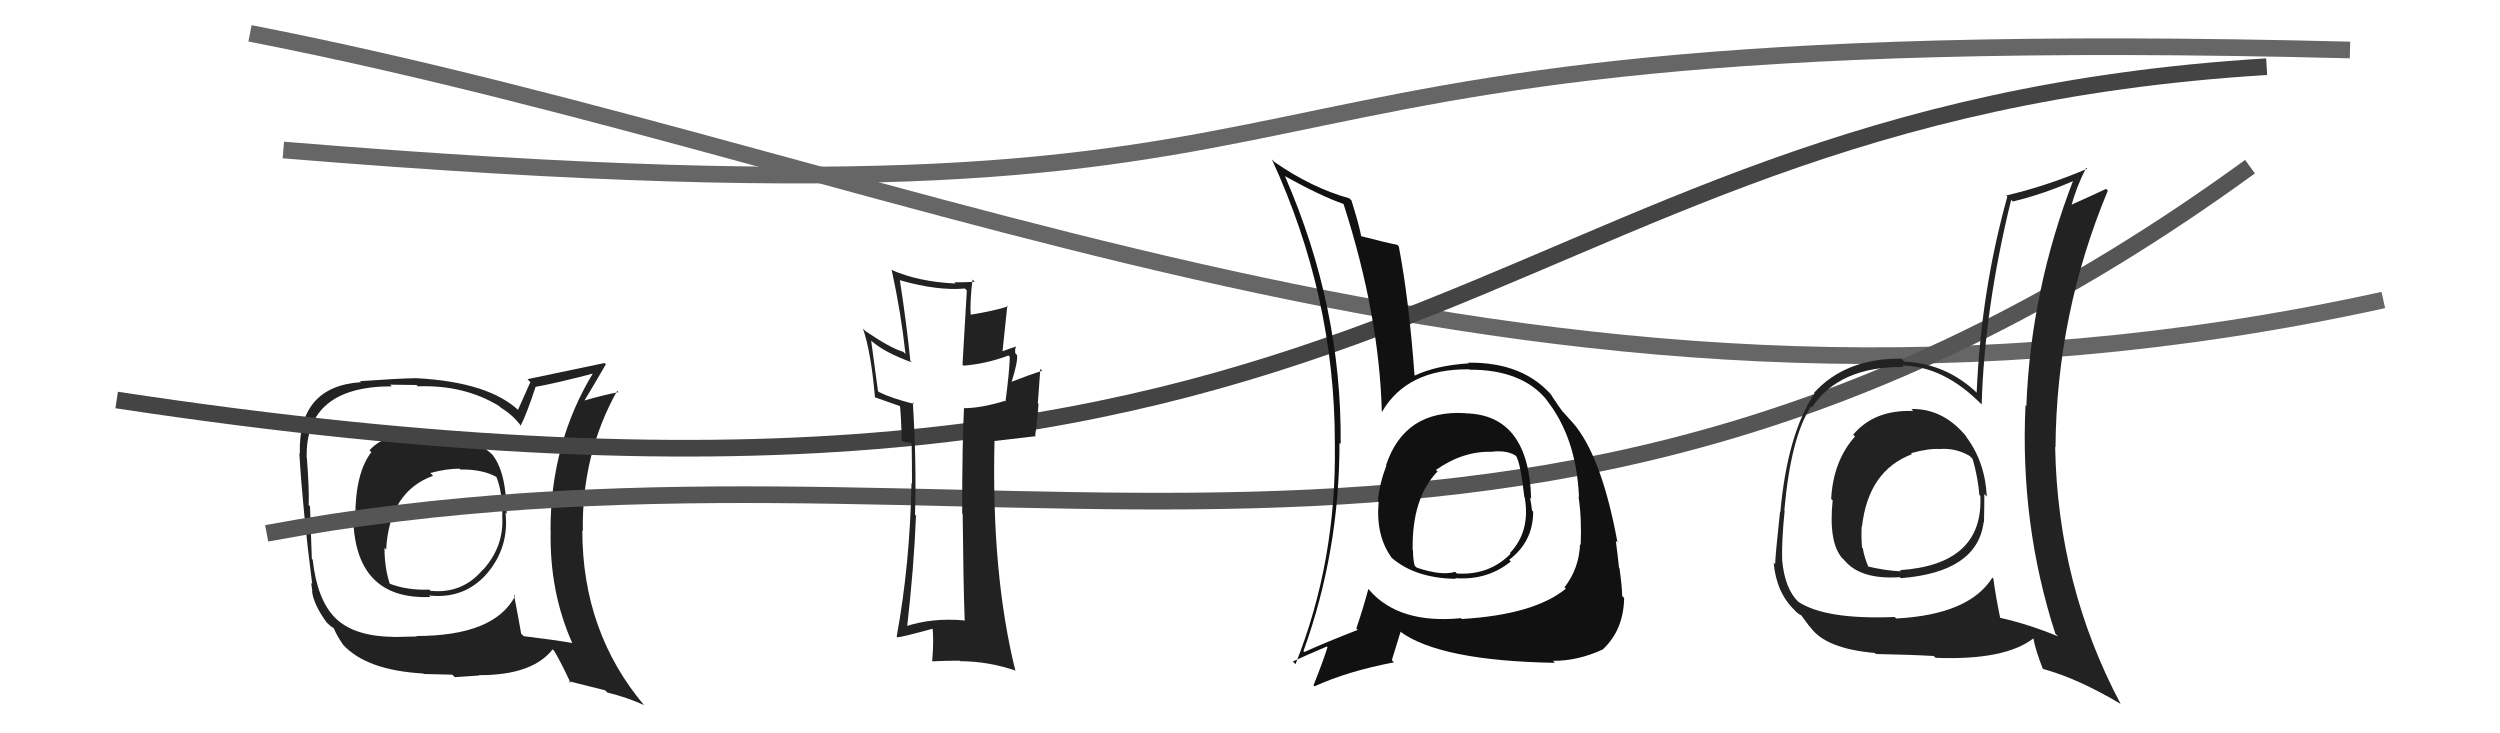<svg xmlns="http://www.w3.org/2000/svg" width="150" height="44" viewBox="0,0,150,44"><path fill="#222" d="M25.87 25.96L25.84 25.93L25.88 25.97Q23.20 25.84 22.17 27.02L22.16 27.01L22.28 27.13Q21.32 28.37 21.32 31.00L21.14 30.82L21.19 30.88Q21.22 36.01 25.83 35.82L25.93 35.92L25.74 35.73Q27.88 35.96 29.23 34.40L29.37 34.54L29.23 34.40Q30.56 32.82 30.33 30.76L30.31 30.74L30.40 30.83Q30.38 28.26 29.50 27.23L29.62 27.35L29.54 27.27Q28.13 26.01 25.92 26.01ZM30.94 35.79L30.78 35.63L30.91 35.76Q29.66 38.16 24.98 38.16L25.01 38.19L23.59 38.22L23.58 38.21Q21.19 38.18 20.08 37.04L20.07 37.03L20.10 37.06Q19.03 35.98 18.76 33.58L18.86 33.68L18.71 33.53Q18.67 32.16 18.60 30.37L18.60 30.38L18.52 30.30Q18.56 29.39 18.41 27.45L18.36 27.40L18.40 27.43Q18.33 23.18 23.51 23.18L23.41 23.08L24.99 23.10L25.07 23.18Q27.86 23.08 29.96 24.37L29.91 24.33L30.05 24.46Q30.81 24.92 31.30 25.61L31.21 25.52L31.24 25.54Q31.60 24.84 32.14 23.20L32.02 23.09L32.14 23.21Q33.34 23.00 35.67 22.39L35.66 22.39L35.61 22.34Q33.03 26.57 33.03 31.82L33.03 31.82L33.04 31.83Q32.96 35.49 34.33 38.57L34.41 38.65L34.34 38.58Q33.32 38.40 31.42 38.17L31.38 38.13L31.27 38.02Q31.14 37.25 30.84 35.69ZM34.09 40.84L34.12 40.87L36.31 41.42L36.44 41.55Q37.65 41.85 38.63 42.30L38.54 42.21L38.66 42.33Q34.94 37.92 34.94 31.83L35.02 31.92L34.97 31.86Q34.90 27.26 37.03 23.45L37.15 23.57L37.11 23.53Q36.36 23.66 35.03 24.04L35.06 24.07L35.05 24.06Q35.47 23.38 36.35 21.86L36.21 21.72L36.27 21.78Q35.64 21.91 31.65 22.75L31.82 22.93L31.08 24.59L31.20 24.70Q29.38 22.92 24.96 22.69L25.02 22.75L24.96 22.69Q23.84 22.71 21.60 22.87L21.56 22.83L21.66 22.93Q17.88 23.18 17.99 27.22L18.12 27.35L17.96 27.19Q18.16 30.58 18.73 35.03L18.67 34.98L18.74 35.47L18.72 35.45Q18.80 36.25 19.60 37.35L19.64 37.39L19.59 37.34Q19.79 37.55 19.98 37.66L19.95 37.62L20.04 37.72Q20.18 38.08 20.56 38.65L20.60 38.70L20.58 38.68Q22.00 40.22 25.39 40.41L25.51 40.52L25.43 40.44Q26.99 40.48 27.14 40.48L27.29 40.63L28.75 40.53L28.73 40.51Q31.94 40.52 33.16 38.96L33.31 39.11L33.25 39.05Q33.64 39.70 34.25 41.00ZM27.55 28.09L27.56 28.10L27.62 28.17Q28.94 28.15 29.77 28.61L29.85 28.68L29.78 28.61Q30.14 29.47 30.14 30.92L30.10 30.88L30.13 30.91Q30.27 32.76 28.99 34.18L29.02 34.21L28.98 34.17Q27.75 35.64 25.85 35.45L25.93 35.54L25.77 35.38Q24.36 35.42 23.33 35.00L23.34 35.00L23.40 35.07Q23.07 34.09 23.07 32.87L23.25 33.05L23.17 32.97Q23.36 29.50 25.98 28.55L25.90 28.46L25.82 28.38Q26.78 28.12 27.58 28.12Z"/><path d="M15 2 C56 10,93 29,143 18" stroke="#666" fill="none"/><path d="M17 9 C90 15,63 1,141 3" stroke="#666" fill="none"/><path d="M7 24 C86 36,87 7,136 4" stroke="#444" fill="none"/><path d="M16 32 C59 24,91 42,135 10" stroke="#555" fill="none"/><path fill="#222" d="M57.92 37.24L57.78 37.10L57.91 37.23Q55.92 37.04 54.25 37.61L54.25 37.61L54.41 37.77Q54.84 34.05 54.96 30.93L55.05 31.02L54.90 30.88Q55.00 27.81 54.77 24.16L54.83 24.21L54.86 24.24Q53.49 23.90 52.73 23.52L52.68 23.47L52.27 20.44L52.29 20.46Q53.11 21.17 54.71 21.74L54.65 21.68L54.62 21.65Q54.41 19.53 53.99 16.79L53.97 16.77L54.02 16.82Q56.26 17.46 57.90 17.31L58.01 17.43L57.75 21.88L57.81 21.94Q59.18 21.83 60.51 21.33L60.49 21.31L60.59 21.41Q60.56 22.34 60.33 24.09L60.29 24.05L60.30 24.05Q58.87 24.49 57.84 24.49L57.75 24.39L57.84 24.48Q57.73 26.55 57.73 30.81L57.82 30.90L57.76 30.84Q57.80 35.03 57.88 37.20ZM60.99 20.82L60.93 20.76L60.96 20.79Q60.67 20.88 60.06 21.11L60.14 21.19L60.44 18.33L60.49 18.38Q59.66 18.65 58.25 18.88L58.29 18.92L58.24 18.87Q58.19 18.14 58.35 16.77L58.39 16.81L58.48 16.91Q57.83 16.94 57.26 16.94L57.23 16.91L57.33 17.01Q55.10 16.91 53.46 16.18L53.55 16.28L53.51 16.24Q54.06 18.76 54.33 21.24L54.25 21.16L54.20 21.11Q53.45 20.90 51.93 19.87L51.75 19.69L51.78 19.72Q52.27 21.16 52.50 23.87L52.52 23.89L52.47 23.83Q52.80 23.94 53.98 24.36L53.96 24.34L54.00 24.38Q54.07 25.05 54.11 26.46L54.11 26.47L54.56 26.57L54.62 26.56L54.70 26.64Q54.72 27.83 54.72 29.01L54.58 28.88L54.69 28.98Q54.60 33.85 53.80 38.19L53.94 38.32L53.85 38.24Q54.14 38.22 56.08 37.69L56.09 37.70L55.93 37.53Q56.05 38.30 55.93 39.67L55.96 39.70L55.94 39.68Q56.78 39.64 57.58 39.64L57.48 39.55L57.60 39.67Q59.33 39.68 60.97 40.25L60.96 40.25L60.91 40.19Q59.48 34.39 59.67 26.47L59.66 26.46L62.15 26.17L62.11 26.12Q62.24 25.27 62.31 24.24L62.27 24.19L62.42 22.13L62.53 22.25Q61.89 22.44 60.71 22.90L60.72 22.91L60.70 22.90Q61.09 21.65 61.02 21.30L60.86 21.14L60.92 21.21Q60.88 20.98 60.96 20.79Z"/><path fill="#222" d="M114.79 24.65L114.72 24.59L114.79 24.66Q112.46 24.57 111.19 26.08L111.30 26.19L111.30 26.19Q109.99 27.66 109.87 29.94L109.84 29.91L109.96 30.02Q109.70 32.54 110.54 33.50L110.55 33.50L110.70 33.66Q111.68 34.79 114.00 34.63L113.99 34.63L114.05 34.69Q118.64 34.33 119.02 31.32L119.04 31.34L119.04 31.33Q119.06 30.45 119.06 29.65L119.09 29.67L119.21 29.80Q119.11 27.71 117.96 26.19L117.98 26.20L118.02 26.24Q116.62 24.50 114.68 24.54ZM119.61 34.73L119.54 34.65L119.54 34.66Q118.15 36.88 113.77 37.11L113.75 37.09L113.68 37.02Q109.51 37.19 107.87 36.09L108.02 36.23L107.92 36.13Q107.09 35.34 106.93 33.62L106.92 33.61L106.93 33.62Q106.89 32.51 107.08 30.64L106.92 30.49L107.06 30.63Q107.45 26.22 108.66 24.39L108.62 24.34L108.72 24.44Q110.36 21.98 114.21 22.02L114.26 22.07L114.12 21.93Q116.62 21.96 118.91 24.28L118.96 24.33L118.90 24.27Q119.07 18.50 120.67 11.99L120.69 12.01L120.77 12.09Q122.64 11.64 124.51 10.81L124.46 10.76L124.43 10.73Q121.85 17.36 121.58 24.37L121.60 24.38L121.53 24.32Q121.19 31.43 123.32 38.02L123.43 38.13L123.50 38.19Q121.72 37.45 120.01 37.07L120.02 37.08L120.01 37.07Q119.75 35.82 119.60 34.71ZM122.56 40.11L122.74 40.29L122.59 40.14Q124.68 40.71 127.23 42.23L127.22 42.22L127.24 42.24Q123.46 35.12 123.31 26.82L123.49 27.00L123.33 26.84Q123.39 18.82 126.47 11.44L126.42 11.39L126.37 11.33Q125.59 11.70 124.14 12.35L124.34 12.54L124.25 12.45Q124.56 11.27 125.17 10.06L125.24 10.13L125.24 10.12Q122.81 11.16 120.37 11.73L120.27 11.63L120.44 11.80Q118.86 17.46 118.60 23.55L118.67 23.62L118.65 23.60Q116.78 21.81 114.27 21.70L114.12 21.55L114.10 21.52Q110.74 21.48 108.84 23.57L108.87 23.61L108.87 23.61Q107.24 26.05 106.82 30.73L106.71 30.62L106.80 30.71Q106.51 33.43 106.51 33.85L106.40 33.73L106.42 33.76Q106.58 35.59 107.72 36.65L107.68 36.62L107.77 36.71Q107.93 36.86 108.12 36.94L108.01 36.83L108.54 37.55L108.62 37.63Q109.53 38.92 112.50 39.18L112.45 39.14L112.55 39.24Q114.65 39.28 116.02 39.36L116.02 39.36L116.14 39.47Q120.29 39.63 122.01 38.30L121.90 38.20L122.00 38.29Q122.12 38.98 122.57 40.13ZM116.45 27.00L116.32 26.86L116.39 26.94Q117.35 26.87 118.19 27.36L118.23 27.41L118.36 27.54Q118.68 28.66 118.76 29.69L118.89 29.82L118.82 29.75Q119.02 33.87 113.99 34.21L114.08 34.30L114.06 34.28Q113.11 34.24 112.00 33.97L112.11 34.08L112.15 34.12Q111.85 33.44 111.77 32.90L111.81 32.94L111.72 32.85Q111.67 32.19 111.70 31.58L111.70 31.57L111.72 31.59Q112.10 28.24 114.72 27.25L114.82 27.35L114.66 27.19Q115.70 26.90 116.39 26.94Z"/><path fill="#111" d="M87.96 24.83L87.83 24.70L87.92 24.79Q84.27 24.57 83.16 27.92L83.24 27.99L83.18 27.94Q82.78 28.98 82.67 30.05L82.81 30.19L82.72 30.10Q82.53 32.16 83.52 33.49L83.44 33.41L83.47 33.44Q84.88 34.69 87.35 34.73L87.38 34.76L87.31 34.69Q89.24 34.83 90.65 33.69L90.59 33.63L90.55 33.59Q91.99 32.49 91.99 30.70L91.90 30.60L91.92 30.62Q91.88 30.24 91.80 29.86L92.00 30.05L91.87 29.93Q91.73 24.87 87.92 24.80ZM87.81 37.25L87.79 37.23L87.66 37.09Q83.97 37.45 82.18 35.43L82.25 35.49L82.10 35.34Q81.84 36.34 81.38 37.71L81.50 37.83L81.47 37.79Q79.52 38.55 78.26 39.12L78.18 39.04L78.21 39.06Q80.37 33.08 80.37 26.57L80.45 26.65L80.44 26.64Q80.52 18.42 77.10 10.58L76.94 10.43L77.06 10.55Q79.28 11.78 80.62 12.24L80.77 12.39L80.61 12.23Q82.76 18.91 82.91 24.73L82.90 24.72L82.91 24.73Q84.41 22.12 88.14 22.16L88.19 22.21L88.16 22.18Q91.35 22.17 92.84 24.04L92.89 24.09L92.77 23.97Q94.59 26.25 94.74 29.83L94.89 29.98L94.71 29.79Q94.91 31.10 94.84 32.70L94.75 32.61L94.80 32.66Q94.75 34.10 93.87 35.24L93.95 35.32L93.95 35.32Q92.05 36.88 87.71 37.14ZM93.21 39.68L93.19 39.66L93.18 39.65Q94.67 39.66 96.16 38.97L96.15 38.96L96.16 38.97Q97.41 37.82 97.45 35.88L97.44 35.87L97.33 35.76Q97.33 35.27 97.17 34.09L97.18 34.10L97.14 34.05Q97.07 33.37 96.95 32.46L96.96 32.46L97.05 32.55Q96.16 27.70 94.60 25.65L94.70 25.75L94.63 25.68Q94.57 25.58 93.77 24.70L93.86 24.79L93.76 24.70Q93.60 24.50 93.07 23.70L93.06 23.69L93.18 23.81Q91.44 21.72 88.09 21.76L88.13 21.80L88.13 21.80Q86.16 21.93 84.90 22.53L84.78 22.41L84.87 22.50Q84.54 17.99 83.93 14.79L83.95 14.81L83.84 14.69Q83.12 14.55 81.63 14.16L81.71 14.24L81.68 14.21Q81.54 13.46 81.08 12.01L81.13 12.07L80.96 11.90Q78.70 11.27 76.45 9.71L76.29 9.54L76.31 9.56Q80.09 17.76 80.09 26.56L80.22 26.68L80.09 26.56Q80.21 33.64 77.73 39.85L77.71 39.83L77.57 39.69Q78.27 39.36 79.61 38.79L79.76 38.94L79.65 38.83Q79.42 39.59 78.81 41.12L78.79 41.09L78.87 41.18Q80.86 40.27 83.64 39.74L83.51 39.61L84.03 37.92L83.99 37.88Q86.37 39.65 93.30 39.77ZM89.41 26.97L89.56 27.12L89.54 27.10Q90.47 27.00 91.00 27.38L90.99 27.37L90.95 27.33Q91.24 27.80 91.46 29.82L91.64 30.00L91.48 29.84Q91.84 31.88 90.59 33.19L90.56 33.16L90.63 33.23Q89.35 34.53 87.41 34.41L87.41 34.41L87.31 34.31Q86.49 34.56 85.01 34.06L85.02 34.07L84.88 33.94Q84.78 33.57 84.78 33.03L84.71 32.97L84.76 33.02Q84.70 29.88 86.26 28.28L86.35 28.37L86.13 28.18L86.15 28.20Q87.80 27.04 89.55 27.11Z"/></svg>